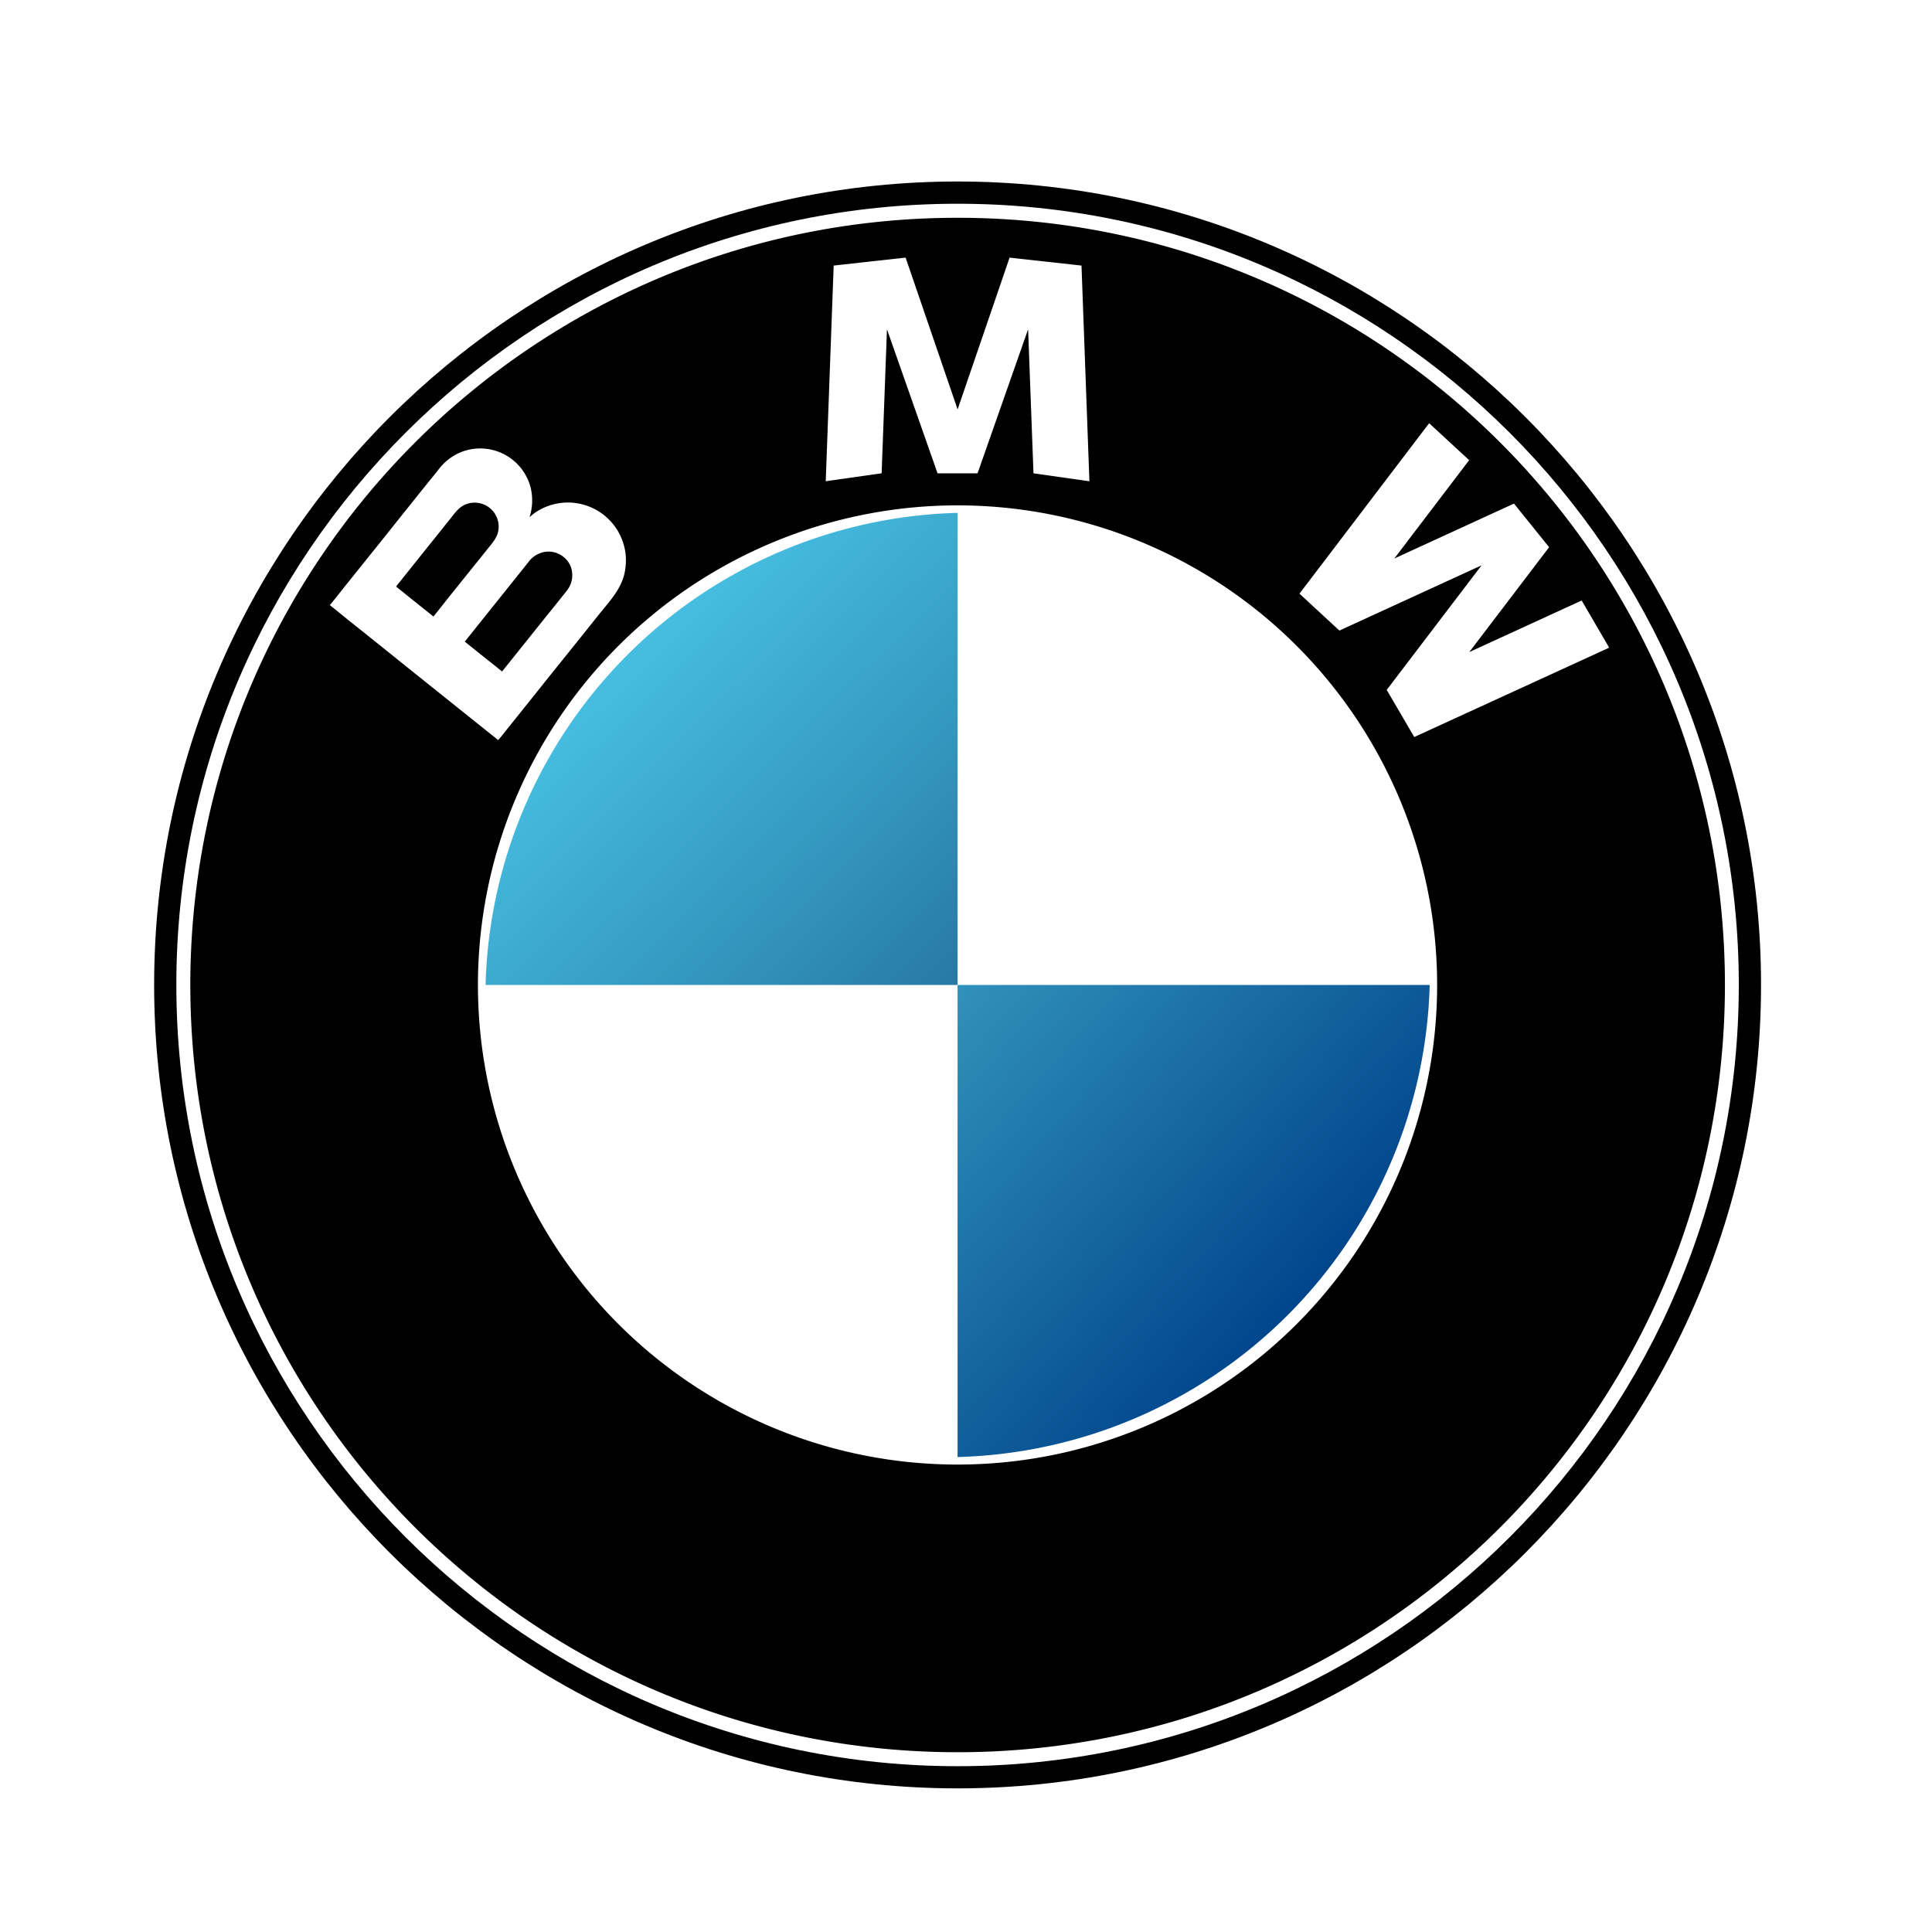 <?xml version="1.0" ?><svg viewBox="0 0 550 550" xmlns="http://www.w3.org/2000/svg" xmlns:xlink="http://www.w3.org/1999/xlink"><defs><style>.cls-1{fill:url(#linear-gradient);}.cls-2{fill:url(#linear-gradient-2);}</style><linearGradient gradientUnits="userSpaceOnUse" id="linear-gradient" x1="178.73" x2="272.84" y1="185.83" y2="282.36"><stop offset="0" stop-color="#46bee1"/><stop offset="0.62" stop-color="#3394bc"/><stop offset="1" stop-color="#2678a3"/></linearGradient><linearGradient gradientUnits="userSpaceOnUse" id="linear-gradient-2" x1="270.43" x2="369.9" y1="284.56" y2="374.94"><stop offset="0" stop-color="#3091ba"/><stop offset="1" stop-color="#00448b"/></linearGradient></defs><title/><g id="Oil"><g data-name="Layer 4" id="Layer_4"><path d="M272.61,51.67c-126.13,0-228.73,102.61-228.73,228.72s102.6,228.72,228.73,228.72S501.33,406.49,501.33,280.39,398.72,51.67,272.61,51.67Zm0,451.13C150,502.8,50.2,403,50.2,280.39S150,58,272.61,58,495,157.74,495,280.39,395.25,502.8,272.61,502.8Z"/><path d="M142.23,190.6c.23.18.47.38.69.53,0,0,.17-.15.18-.18,4.46-5.57,8.93-11.16,13.38-16.7,1.63-2,3.27-4.07,4.89-6.11a7.08,7.08,0,0,0,1-7.12,6.93,6.93,0,0,0-6.46-4,7.32,7.32,0,0,0-5.55,3.09l-5.92,7.4c-4,5-8.1,10.1-12.12,15.15,2.09,1.69,4.2,3.36,6.29,5.06C139.82,188.63,141,189.61,142.23,190.6Z"/><path d="M272.61,62C152,62,54.18,159.76,54.18,280.39S152,498.82,272.61,498.82,491.05,401,491.05,280.39,393.24,62,272.61,62ZM237.33,75.6l20.48-2.26,14.8,43.21,14.8-43.21,20.47,2.26L310.13,137l-15.92-2.26-1.53-41-14.39,41H266.9l-14.4-41-1.52,41L235.07,137ZM99.44,176.75c-1.64-1.34-3.27-2.67-4.93-4a5.08,5.08,0,0,1-.6-.49l.86-1.05c4.24-5.32,8.47-10.61,12.74-15.9q7.41-9.3,14.83-18.55c1-1.16,1.9-2.35,2.85-3.55a15.15,15.15,0,0,1,6.39-4.63A14.82,14.82,0,0,1,151.11,139a15.76,15.76,0,0,1-.35,8.21c.37-.3.72-.63,1.09-.92a16.53,16.53,0,0,1,26.23,11.35,17,17,0,0,1-.54,6.53c-1.25,4.09-4.15,7.2-6.77,10.43q-7.61,9.54-15.24,19c-4.21,5.31-8.47,10.58-12.69,15.88-.33.4-.63.79-1,1.17-.06.1-.42-.28-.49-.35-1.58-1.27-3.15-2.5-4.72-3.77l-18.52-14.83C111.92,186.74,105.69,181.7,99.44,176.75ZM272.61,416.93A136.53,136.53,0,1,1,409.12,280.39,136.53,136.53,0,0,1,272.61,416.93Zm130-207.11-7.84-13.42,27-35.46L381.3,179.51,369.93,169l36.92-48.52L418.24,131l-21.31,28L431,143.36,441,155.78l-22.73,29.86,32-14.69,7.83,13.43Z"/><path d="M141.75,151.61a6.84,6.84,0,0,0-9.24-8c-1.91.8-3.06,2.48-4.32,4.07-4.8,6-9.59,11.95-14.35,17.94a16.91,16.91,0,0,0-1.08,1.37l2.93,2.35c2.56,2.08,5.15,4.11,7.7,6.17,2.54-3.15,5-6.31,7.56-9.47s5.05-6.28,7.58-9.42C139.78,155,141.19,153.6,141.75,151.61Z"/><path class="cls-1" d="M272.6,146V280.39H138.23A138.11,138.11,0,0,1,272.6,146Z"/><path class="cls-2" d="M407,280.39a138.15,138.15,0,0,1-134.4,134.4V280.39Z"/></g></g></svg>